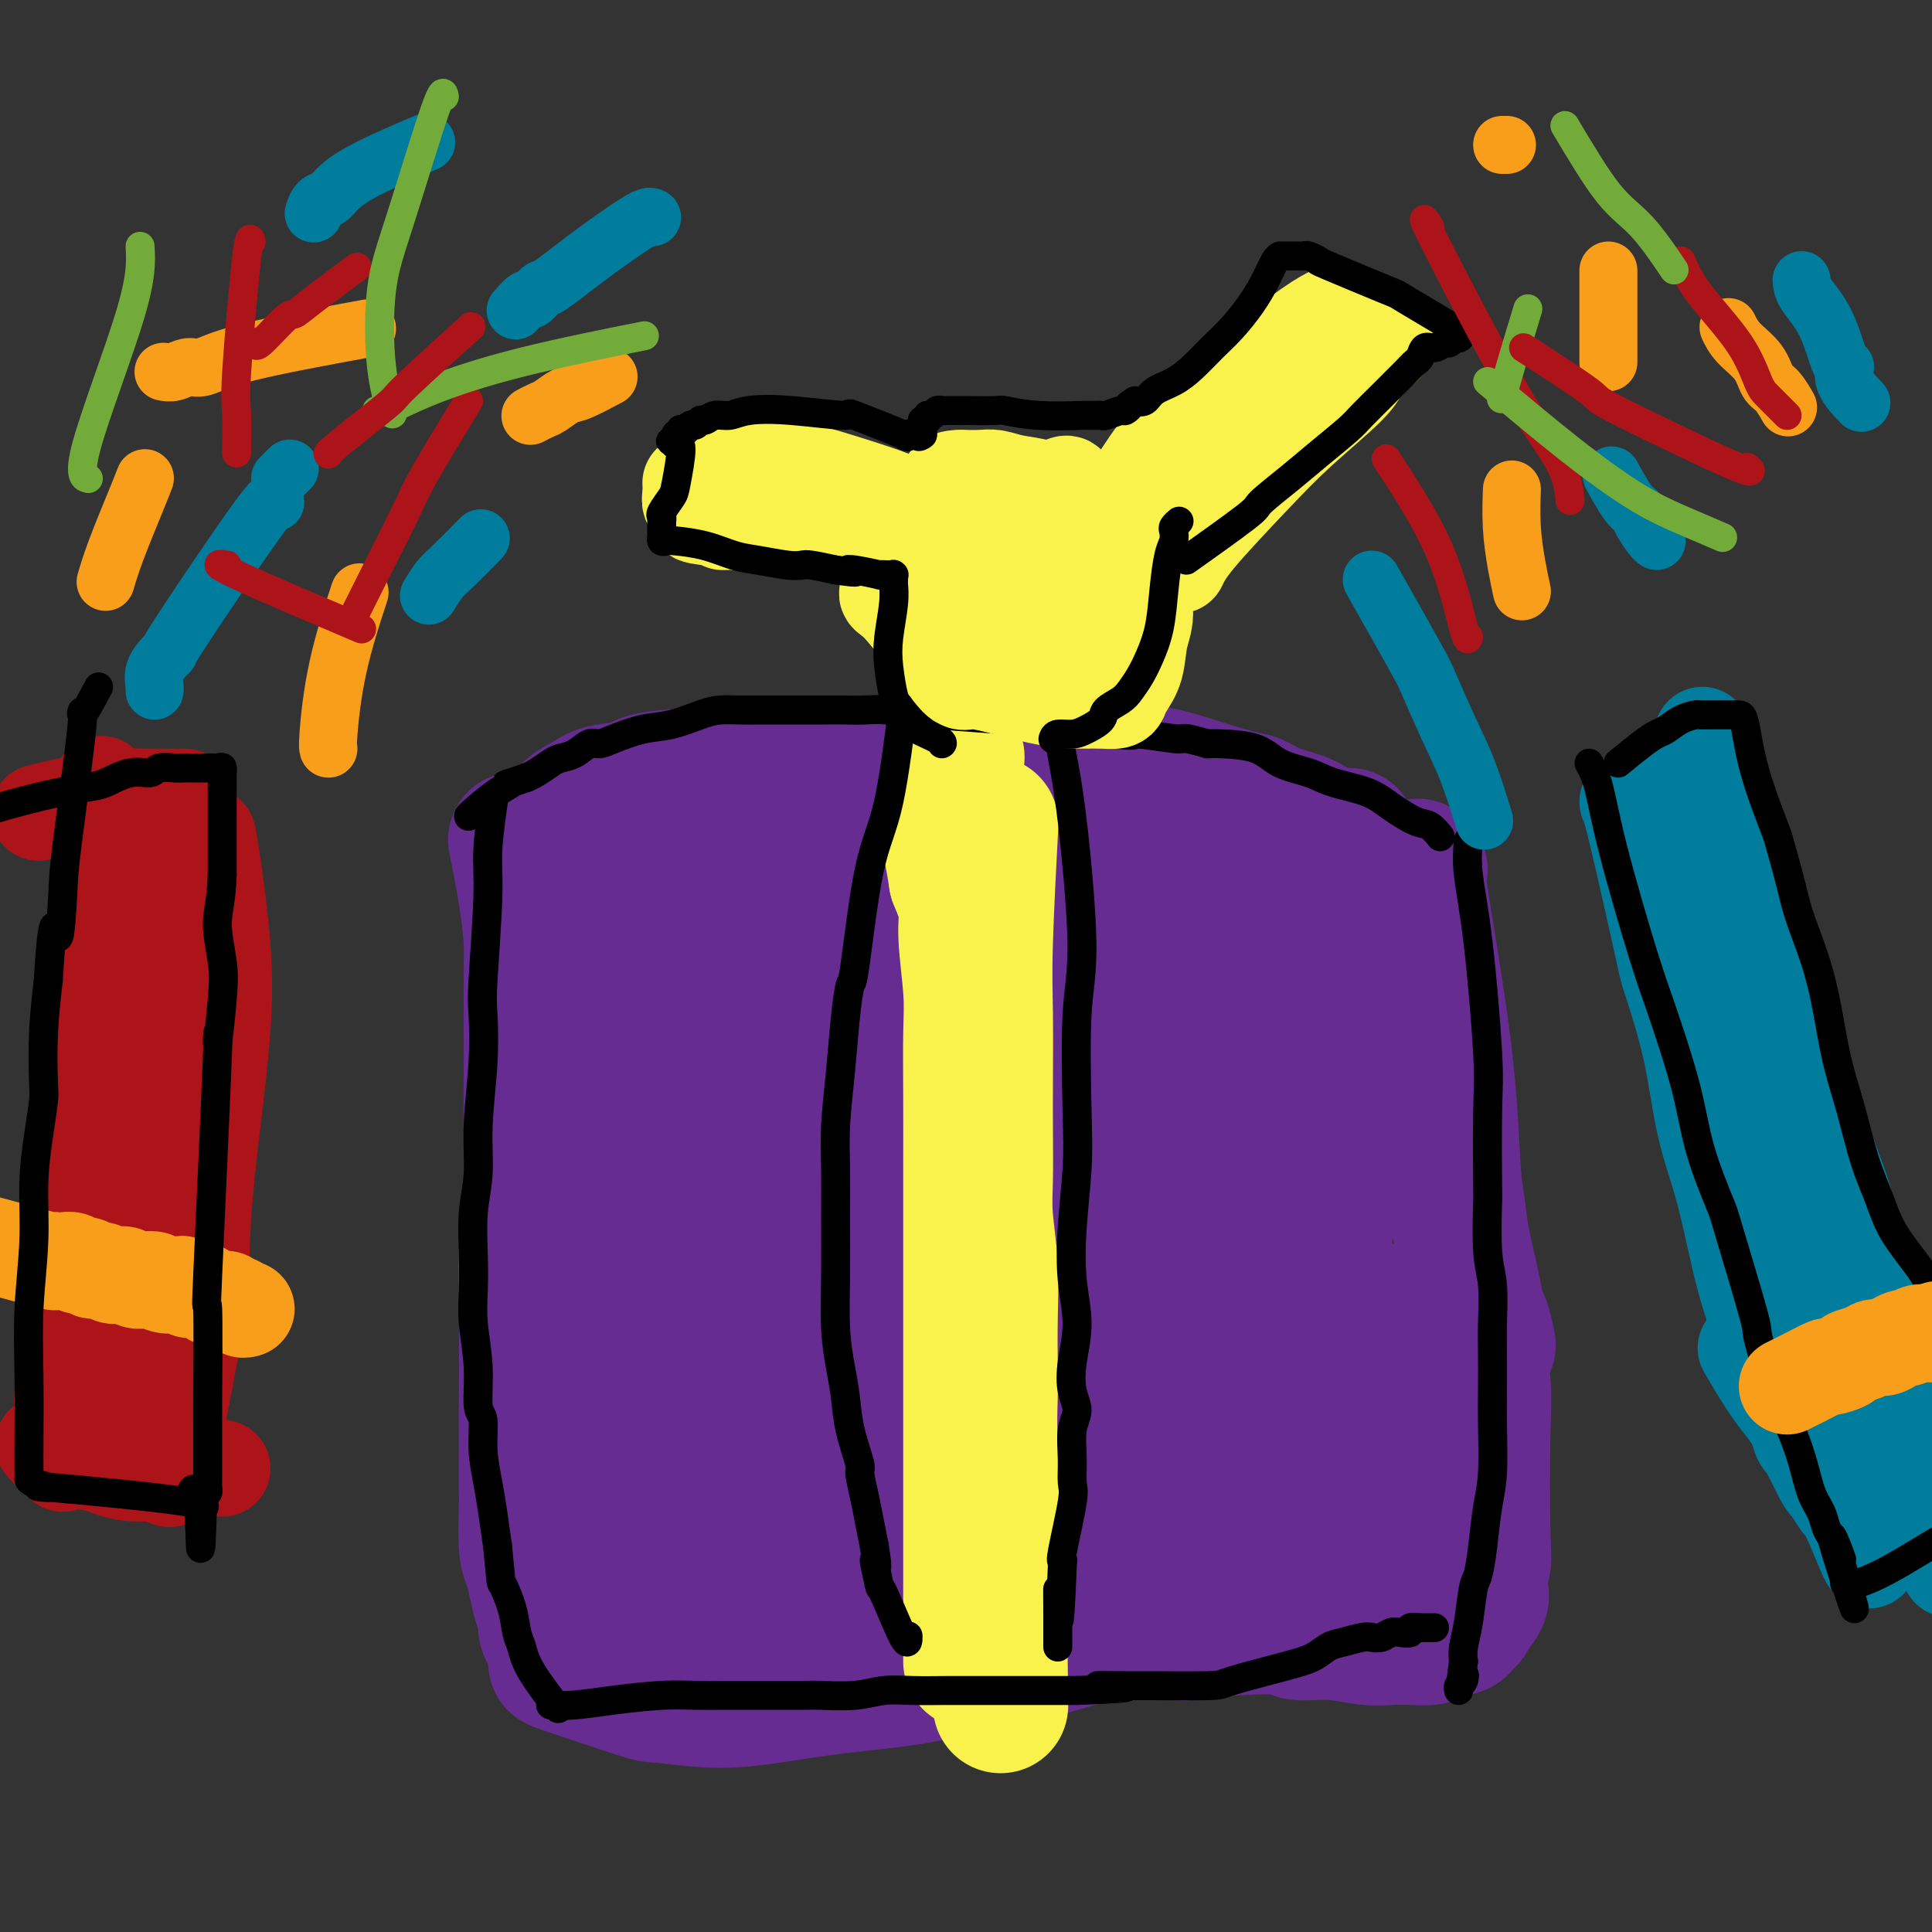 <svg viewBox='0 0 400 400' version='1.1' xmlns='http://www.w3.org/2000/svg' xmlns:xlink='http://www.w3.org/1999/xlink'><rect x="0" y="0" width="400" height="400" fill="#333333" stroke="none"/><g fill='none' stroke='#672C91' stroke-width='28' stroke-linecap='round' stroke-linejoin='round'><path d='M107,175c-0.196,-0.995 -0.392,-1.989 0,0c0.392,1.989 1.373,6.962 2,11c0.627,4.038 0.901,7.140 1,9c0.099,1.860 0.023,2.476 0,7c-0.023,4.524 0.008,12.954 0,19c-0.008,6.046 -0.055,9.708 0,13c0.055,3.292 0.211,6.215 0,10c-0.211,3.785 -0.789,8.433 -1,12c-0.211,3.567 -0.057,6.054 0,13c0.057,6.946 0.015,18.352 0,23c-0.015,4.648 -0.004,2.538 0,3c0.004,0.462 0.000,3.496 0,5c-0.000,1.504 0.003,1.479 0,3c-0.003,1.521 -0.012,4.587 0,6c0.012,1.413 0.044,1.172 0,3c-0.044,1.828 -0.166,5.725 0,8c0.166,2.275 0.618,2.927 1,4c0.382,1.073 0.694,2.566 1,4c0.306,1.434 0.608,2.808 1,4c0.392,1.192 0.876,2.204 1,3c0.124,0.796 -0.111,1.378 0,2c0.111,0.622 0.568,1.283 1,2c0.432,0.717 0.838,1.491 1,2c0.162,0.509 0.081,0.755 0,1'/><path d='M115,342c1.109,3.565 0.881,1.476 1,1c0.119,-0.476 0.586,0.661 0,1c-0.586,0.339 -2.225,-0.122 1,1c3.225,1.122 11.313,3.825 15,5c3.687,1.175 2.974,0.821 5,1c2.026,0.179 6.793,0.889 11,1c4.207,0.111 7.856,-0.378 12,-1c4.144,-0.622 8.783,-1.378 14,-2c5.217,-0.622 11.013,-1.109 16,-2c4.987,-0.891 9.167,-2.186 13,-3c3.833,-0.814 7.321,-1.145 11,-2c3.679,-0.855 7.550,-2.233 11,-3c3.450,-0.767 6.480,-0.925 10,-1c3.520,-0.075 7.530,-0.069 9,0c1.470,0.069 0.400,0.199 2,0c1.600,-0.199 5.869,-0.729 10,-1c4.131,-0.271 8.124,-0.283 10,0c1.876,0.283 1.635,0.860 3,1c1.365,0.140 4.337,-0.158 7,0c2.663,0.158 5.017,0.772 7,1c1.983,0.228 3.595,0.071 5,0c1.405,-0.071 2.604,-0.057 4,0c1.396,0.057 2.990,0.156 4,0c1.010,-0.156 1.438,-0.568 2,-1c0.562,-0.432 1.259,-0.884 2,-1c0.741,-0.116 1.524,0.104 2,0c0.476,-0.104 0.643,-0.533 1,-1c0.357,-0.467 0.904,-0.972 1,-1c0.096,-0.028 -0.258,0.421 0,0c0.258,-0.421 1.129,-1.710 2,-3'/><path d='M306,332c1.487,-1.783 0.204,-2.740 0,-4c-0.204,-1.260 0.672,-2.823 1,-4c0.328,-1.177 0.110,-1.967 0,-7c-0.110,-5.033 -0.111,-14.307 0,-20c0.111,-5.693 0.334,-7.803 0,-11c-0.334,-3.197 -1.225,-7.480 -2,-12c-0.775,-4.520 -1.436,-9.276 -2,-14c-0.564,-4.724 -1.033,-9.417 -2,-15c-0.967,-5.583 -2.434,-12.057 -3,-15c-0.566,-2.943 -0.231,-2.355 -1,-6c-0.769,-3.645 -2.641,-11.523 -4,-17c-1.359,-5.477 -2.205,-8.554 -3,-10c-0.795,-1.446 -1.540,-1.260 -2,-2c-0.460,-0.740 -0.637,-2.407 -1,-3c-0.363,-0.593 -0.913,-0.112 -2,-1c-1.087,-0.888 -2.713,-3.145 -5,-5c-2.287,-1.855 -5.237,-3.309 -10,-5c-4.763,-1.691 -11.338,-3.619 -16,-5c-4.662,-1.381 -7.409,-2.215 -11,-3c-3.591,-0.785 -8.026,-1.522 -11,-2c-2.974,-0.478 -4.487,-0.698 -7,-1c-2.513,-0.302 -6.027,-0.686 -10,-1c-3.973,-0.314 -8.407,-0.558 -12,-1c-3.593,-0.442 -6.347,-1.083 -11,-2c-4.653,-0.917 -11.206,-2.112 -16,-3c-4.794,-0.888 -7.829,-1.470 -11,-2c-3.171,-0.530 -6.477,-1.009 -11,-1c-4.523,0.009 -10.261,0.504 -16,1'/><path d='M138,161c-5.450,0.419 -5.576,1.468 -7,2c-1.424,0.532 -4.146,0.548 -6,1c-1.854,0.452 -2.839,1.341 -4,2c-1.161,0.659 -2.498,1.087 -4,3c-1.502,1.913 -3.170,5.311 -4,7c-0.830,1.689 -0.821,1.667 -1,4c-0.179,2.333 -0.546,7.019 0,11c0.546,3.981 2.004,7.258 3,11c0.996,3.742 1.529,7.949 3,12c1.471,4.051 3.880,7.946 6,12c2.120,4.054 3.951,8.266 6,11c2.049,2.734 4.316,3.990 7,6c2.684,2.010 5.786,4.774 10,7c4.214,2.226 9.539,3.913 12,5c2.461,1.087 2.058,1.573 7,2c4.942,0.427 15.230,0.795 23,0c7.770,-0.795 13.022,-2.752 16,-4c2.978,-1.248 3.682,-1.787 6,-3c2.318,-1.213 6.250,-3.102 9,-5c2.750,-1.898 4.319,-3.806 7,-8c2.681,-4.194 6.476,-10.673 8,-18c1.524,-7.327 0.779,-15.503 0,-20c-0.779,-4.497 -1.590,-5.317 -2,-6c-0.410,-0.683 -0.419,-1.229 -2,-2c-1.581,-0.771 -4.735,-1.767 -10,-1c-5.265,0.767 -12.640,3.297 -19,8c-6.360,4.703 -11.705,11.580 -17,19c-5.295,7.420 -10.541,15.382 -14,25c-3.459,9.618 -5.131,20.891 -6,28c-0.869,7.109 -0.934,10.055 -1,13'/><path d='M164,283c-0.635,14.191 1.278,29.167 2,36c0.722,6.833 0.251,5.521 1,8c0.749,2.479 2.716,8.749 4,12c1.284,3.251 1.884,3.482 2,5c0.116,1.518 -0.254,4.321 2,4c2.254,-0.321 7.130,-3.766 15,-13c7.870,-9.234 18.733,-24.255 24,-40c5.267,-15.745 4.939,-32.213 4,-47c-0.939,-14.787 -2.490,-27.894 -4,-37c-1.510,-9.106 -2.980,-14.211 -4,-17c-1.020,-2.789 -1.590,-3.263 -2,-4c-0.410,-0.737 -0.661,-1.739 -1,-2c-0.339,-0.261 -0.765,0.219 -2,-1c-1.235,-1.219 -3.279,-4.135 -10,-2c-6.721,2.135 -18.118,9.323 -27,18c-8.882,8.677 -15.249,18.842 -20,29c-4.751,10.158 -7.887,20.307 -10,29c-2.113,8.693 -3.204,15.928 -4,22c-0.796,6.072 -1.297,10.980 -1,15c0.297,4.020 1.393,7.151 2,9c0.607,1.849 0.724,2.417 1,3c0.276,0.583 0.709,1.183 1,1c0.291,-0.183 0.438,-1.147 0,0c-0.438,1.147 -1.462,4.405 1,1c2.462,-3.405 8.410,-13.473 12,-20c3.590,-6.527 4.821,-9.511 8,-18c3.179,-8.489 8.306,-22.482 12,-35c3.694,-12.518 5.956,-23.563 7,-32c1.044,-8.437 0.870,-14.268 1,-18c0.130,-3.732 0.565,-5.366 1,-7'/><path d='M179,182c1.542,-9.454 0.898,-4.589 0,-2c-0.898,2.589 -2.051,2.900 0,-1c2.051,-3.900 7.305,-12.013 -1,0c-8.305,12.013 -30.170,44.152 -39,59c-8.830,14.848 -4.624,12.407 -4,18c0.624,5.593 -2.334,19.222 -3,30c-0.666,10.778 0.961,18.705 2,23c1.039,4.295 1.491,4.956 2,7c0.509,2.044 1.077,5.469 2,8c0.923,2.531 2.202,4.168 3,5c0.798,0.832 1.116,0.860 2,1c0.884,0.140 2.335,0.391 4,1c1.665,0.609 3.544,1.576 7,-3c3.456,-4.576 8.490,-14.696 13,-26c4.510,-11.304 8.498,-23.793 10,-36c1.502,-12.207 0.519,-24.132 -1,-35c-1.519,-10.868 -3.572,-20.679 -5,-26c-1.428,-5.321 -2.230,-6.152 -3,-8c-0.770,-1.848 -1.507,-4.714 -2,-6c-0.493,-1.286 -0.740,-0.992 -1,-1c-0.260,-0.008 -0.531,-0.319 -1,-1c-0.469,-0.681 -1.135,-1.731 -5,0c-3.865,1.731 -10.927,6.242 -17,14c-6.073,7.758 -11.155,18.763 -15,30c-3.845,11.237 -6.454,22.704 -8,33c-1.546,10.296 -2.030,19.419 -1,28c1.030,8.581 3.575,16.620 5,22c1.425,5.380 1.730,8.102 3,11c1.270,2.898 3.506,5.971 5,8c1.494,2.029 2.247,3.015 3,4'/><path d='M134,339c1.438,2.494 1.033,2.729 3,2c1.967,-0.729 6.307,-2.421 8,-2c1.693,0.421 0.738,2.957 5,-6c4.262,-8.957 13.742,-29.406 19,-41c5.258,-11.594 6.296,-14.331 8,-31c1.704,-16.669 4.075,-47.269 5,-60c0.925,-12.731 0.406,-7.593 0,-7c-0.406,0.593 -0.697,-3.360 -1,-5c-0.303,-1.640 -0.616,-0.968 -1,-1c-0.384,-0.032 -0.839,-0.769 -1,-1c-0.161,-0.231 -0.029,0.044 -1,0c-0.971,-0.044 -3.044,-0.406 -9,3c-5.956,3.406 -15.795,10.582 -23,19c-7.205,8.418 -11.775,18.080 -15,27c-3.225,8.920 -5.103,17.098 -6,24c-0.897,6.902 -0.811,12.527 0,18c0.811,5.473 2.348,10.792 4,15c1.652,4.208 3.417,7.304 6,10c2.583,2.696 5.982,4.992 9,7c3.018,2.008 5.653,3.727 9,5c3.347,1.273 7.404,2.100 14,1c6.596,-1.100 15.730,-4.126 21,-6c5.270,-1.874 6.675,-2.596 11,-5c4.325,-2.404 11.568,-6.490 16,-9c4.432,-2.510 6.052,-3.443 8,-5c1.948,-1.557 4.223,-3.737 6,-5c1.777,-1.263 3.055,-1.609 4,-2c0.945,-0.391 1.556,-0.826 2,-1c0.444,-0.174 0.722,-0.087 1,0'/><path d='M236,283c6.186,-3.475 3.150,-1.161 1,0c-2.150,1.161 -3.415,1.170 -8,3c-4.585,1.830 -12.489,5.482 -21,10c-8.511,4.518 -17.628,9.904 -21,12c-3.372,2.096 -0.998,0.903 -1,1c-0.002,0.097 -2.378,1.482 -3,2c-0.622,0.518 0.511,0.167 0,0c-0.511,-0.167 -2.665,-0.149 -1,1c1.665,1.149 7.148,3.430 15,5c7.852,1.570 18.071,2.427 28,3c9.929,0.573 19.566,0.860 28,0c8.434,-0.860 15.665,-2.867 23,-4c7.335,-1.133 14.772,-1.391 19,-2c4.228,-0.609 5.245,-1.568 6,-2c0.755,-0.432 1.248,-0.337 2,0c0.752,0.337 1.763,0.915 1,0c-0.763,-0.915 -3.299,-3.325 -9,-5c-5.701,-1.675 -14.568,-2.616 -24,-3c-9.432,-0.384 -19.429,-0.211 -24,0c-4.571,0.211 -3.717,0.460 -6,1c-2.283,0.540 -7.705,1.370 -11,2c-3.295,0.630 -4.465,1.061 -7,2c-2.535,0.939 -6.436,2.387 -8,3c-1.564,0.613 -0.791,0.390 -1,1c-0.209,0.610 -1.398,2.053 -2,3c-0.602,0.947 -0.615,1.398 -1,2c-0.385,0.602 -1.142,1.354 0,3c1.142,1.646 4.183,4.184 9,6c4.817,1.816 11.408,2.908 18,4'/><path d='M238,331c7.313,0.392 16.595,-0.627 26,-2c9.405,-1.373 18.933,-3.101 24,-5c5.067,-1.899 5.675,-3.971 7,-2c1.325,1.971 3.368,7.985 2,-1c-1.368,-8.985 -6.147,-32.967 -9,-43c-2.853,-10.033 -3.781,-6.115 -11,-9c-7.219,-2.885 -20.729,-12.574 -27,-17c-6.271,-4.426 -5.303,-3.590 -8,-4c-2.697,-0.410 -9.059,-2.065 -14,-3c-4.941,-0.935 -8.462,-1.151 -12,-1c-3.538,0.151 -7.093,0.669 -10,2c-2.907,1.331 -5.166,3.474 -7,7c-1.834,3.526 -3.244,8.433 -4,13c-0.756,4.567 -0.857,8.792 0,13c0.857,4.208 2.674,8.398 4,11c1.326,2.602 2.161,3.614 6,6c3.839,2.386 10.680,6.144 14,8c3.320,1.856 3.117,1.810 6,2c2.883,0.190 8.853,0.616 13,0c4.147,-0.616 6.472,-2.273 9,-3c2.528,-0.727 5.259,-0.523 10,-7c4.741,-6.477 11.493,-19.636 15,-31c3.507,-11.364 3.770,-20.933 4,-27c0.230,-6.067 0.427,-8.631 0,-11c-0.427,-2.369 -1.479,-4.543 -2,-6c-0.521,-1.457 -0.513,-2.197 -1,-3c-0.487,-0.803 -1.471,-1.669 -7,-3c-5.529,-1.331 -15.604,-3.128 -25,-1c-9.396,2.128 -18.113,8.179 -24,12c-5.887,3.821 -8.943,5.410 -12,7'/><path d='M205,233c-8.153,4.811 -10.536,7.339 -13,10c-2.464,2.661 -5.008,5.454 -7,8c-1.992,2.546 -3.431,4.844 -5,6c-1.569,1.156 -3.267,1.168 -1,4c2.267,2.832 8.499,8.482 13,11c4.501,2.518 7.271,1.904 13,2c5.729,0.096 14.417,0.901 24,0c9.583,-0.901 20.060,-3.510 25,-5c4.940,-1.490 4.343,-1.861 6,-2c1.657,-0.139 5.569,-0.044 9,-5c3.431,-4.956 6.382,-14.962 8,-21c1.618,-6.038 1.903,-8.109 0,-13c-1.903,-4.891 -5.993,-12.603 -9,-17c-3.007,-4.397 -4.929,-5.479 -8,-7c-3.071,-1.521 -7.289,-3.482 -11,-5c-3.711,-1.518 -6.914,-2.593 -13,-2c-6.086,0.593 -15.053,2.855 -21,5c-5.947,2.145 -8.873,4.174 -12,7c-3.127,2.826 -6.456,6.451 -9,11c-2.544,4.549 -4.304,10.024 -5,15c-0.696,4.976 -0.329,9.455 1,14c1.329,4.545 3.621,9.156 7,13c3.379,3.844 7.844,6.920 11,9c3.156,2.080 5.002,3.162 8,5c2.998,1.838 7.147,4.430 12,6c4.853,1.570 10.411,2.117 15,2c4.589,-0.117 8.209,-0.897 11,-1c2.791,-0.103 4.751,0.472 9,-6c4.249,-6.472 10.785,-19.992 13,-31c2.215,-11.008 0.107,-19.504 -2,-28'/><path d='M274,218c-1.375,-8.306 -3.812,-15.071 -5,-18c-1.188,-2.929 -1.128,-2.022 -1,-2c0.128,0.022 0.322,-0.841 -1,-1c-1.322,-0.159 -4.162,0.387 -6,0c-1.838,-0.387 -2.676,-1.706 -8,5c-5.324,6.706 -15.136,21.439 -19,28c-3.864,6.561 -1.780,4.952 -1,6c0.780,1.048 0.256,4.752 0,7c-0.256,2.248 -0.245,3.038 0,4c0.245,0.962 0.726,2.095 1,3c0.274,0.905 0.343,1.580 1,2c0.657,0.420 1.902,0.583 3,1c1.098,0.417 2.050,1.088 3,1c0.950,-0.088 1.899,-0.935 4,-2c2.101,-1.065 5.352,-2.348 7,-10c1.648,-7.652 1.691,-21.673 2,-28c0.309,-6.327 0.884,-4.960 0,-6c-0.884,-1.040 -3.226,-4.488 -4,-6c-0.774,-1.512 0.022,-1.088 -4,-3c-4.022,-1.912 -12.860,-6.158 -22,-8c-9.140,-1.842 -18.580,-1.279 -26,-1c-7.420,0.279 -12.819,0.274 -18,1c-5.181,0.726 -10.143,2.184 -14,3c-3.857,0.816 -6.608,0.989 -9,1c-2.392,0.011 -4.425,-0.141 -6,0c-1.575,0.141 -2.693,0.577 -4,1c-1.307,0.423 -2.802,0.835 -4,1c-1.198,0.165 -2.099,0.082 -3,0'/><path d='M140,197c-9.672,1.087 -4.851,0.303 -3,0c1.851,-0.303 0.733,-0.126 0,0c-0.733,0.126 -1.082,0.200 -2,0c-0.918,-0.200 -2.404,-0.672 -3,-1c-0.596,-0.328 -0.300,-0.510 0,-1c0.300,-0.490 0.605,-1.288 1,-2c0.395,-0.712 0.882,-1.339 4,-2c3.118,-0.661 8.869,-1.355 15,-2c6.131,-0.645 12.641,-1.242 19,-2c6.359,-0.758 12.566,-1.679 16,-2c3.434,-0.321 4.095,-0.044 7,0c2.905,0.044 8.055,-0.146 12,0c3.945,0.146 6.685,0.626 9,1c2.315,0.374 4.205,0.640 6,1c1.795,0.360 3.493,0.815 5,1c1.507,0.185 2.821,0.102 4,0c1.179,-0.102 2.223,-0.223 3,0c0.777,0.223 1.286,0.791 2,1c0.714,0.209 1.633,0.060 2,0c0.367,-0.060 0.184,-0.030 0,0'/><path d='M116,194c4.343,-1.517 8.687,-3.034 13,-5c4.313,-1.966 8.596,-4.380 19,-7c10.404,-2.620 26.931,-5.446 37,-7c10.069,-1.554 13.682,-1.836 16,-2c2.318,-0.164 3.342,-0.209 7,0c3.658,0.209 9.951,0.672 14,1c4.049,0.328 5.854,0.522 8,1c2.146,0.478 4.634,1.238 7,2c2.366,0.762 4.611,1.524 7,2c2.389,0.476 4.924,0.667 7,1c2.076,0.333 3.695,0.807 5,1c1.305,0.193 2.297,0.104 3,0c0.703,-0.104 1.116,-0.224 2,0c0.884,0.224 2.238,0.791 3,1c0.762,0.209 0.932,0.060 1,0c0.068,-0.060 0.034,-0.030 0,0'/><path d='M124,181c5.360,-2.627 10.719,-5.254 22,-8c11.281,-2.746 28.482,-5.611 36,-7c7.518,-1.389 5.352,-1.302 9,-2c3.648,-0.698 13.110,-2.182 18,-3c4.890,-0.818 5.208,-0.969 7,-1c1.792,-0.031 5.060,0.057 9,0c3.940,-0.057 8.554,-0.258 12,0c3.446,0.258 5.724,0.975 9,2c3.276,1.025 7.549,2.358 10,3c2.451,0.642 3.081,0.592 4,1c0.919,0.408 2.128,1.272 4,2c1.872,0.728 4.408,1.319 6,2c1.592,0.681 2.242,1.450 3,2c0.758,0.550 1.626,0.879 2,1c0.374,0.121 0.255,0.032 1,0c0.745,-0.032 2.356,-0.009 3,0c0.644,0.009 0.322,0.005 0,0'/><path d='M133,166c10.538,-0.469 21.076,-0.938 31,-1c9.924,-0.062 19.234,0.281 28,0c8.766,-0.281 16.990,-1.188 23,-1c6.010,0.188 9.808,1.470 14,2c4.192,0.530 8.779,0.308 13,1c4.221,0.692 8.075,2.299 10,3c1.925,0.701 1.919,0.496 4,1c2.081,0.504 6.249,1.718 9,3c2.751,1.282 4.087,2.632 5,3c0.913,0.368 1.405,-0.248 2,0c0.595,0.248 1.295,1.359 2,2c0.705,0.641 1.416,0.811 2,1c0.584,0.189 1.042,0.397 2,1c0.958,0.603 2.417,1.601 3,2c0.583,0.399 0.292,0.200 0,0'/><path d='M294,180c-0.518,-0.932 -1.036,-1.864 0,5c1.036,6.864 3.625,21.524 5,33c1.375,11.476 1.534,19.768 2,26c0.466,6.232 1.239,10.403 2,14c0.761,3.597 1.511,6.621 2,9c0.489,2.379 0.719,4.112 1,5c0.281,0.888 0.614,0.931 1,2c0.386,1.069 0.825,3.162 1,4c0.175,0.838 0.088,0.419 0,0'/></g>
<g fill='none' stroke='#F9F24D' stroke-width='28' stroke-linecap='round' stroke-linejoin='round'><path d='M201,344c0.000,-1.864 0.000,-3.727 0,-7c-0.000,-3.273 -0.000,-7.955 0,-14c0.000,-6.045 0.000,-13.455 0,-17c-0.000,-3.545 -0.000,-3.227 0,-5c0.000,-1.773 0.000,-5.637 0,-9c-0.000,-3.363 -0.000,-6.227 0,-10c0.000,-3.773 0.000,-8.456 0,-12c-0.000,-3.544 -0.000,-5.947 0,-10c0.000,-4.053 0.001,-9.754 0,-13c-0.001,-3.246 -0.004,-4.037 0,-7c0.004,-2.963 0.017,-8.097 0,-13c-0.017,-4.903 -0.062,-9.576 0,-13c0.062,-3.424 0.233,-5.598 0,-9c-0.233,-3.402 -0.870,-8.031 -1,-11c-0.130,-2.969 0.249,-4.277 0,-6c-0.249,-1.723 -1.124,-3.862 -2,-6'/><path d='M198,182c-0.691,-4.669 -0.918,-4.843 -1,-6c-0.082,-1.157 -0.018,-3.298 0,-5c0.018,-1.702 -0.009,-2.964 0,-5c0.009,-2.036 0.054,-4.845 0,-6c-0.054,-1.155 -0.207,-0.657 0,-1c0.207,-0.343 0.773,-1.527 1,-2c0.227,-0.473 0.113,-0.237 0,0'/><path d='M205,173c0.113,-2.133 0.226,-4.267 0,0c-0.226,4.267 -0.792,14.933 -1,22c-0.208,7.067 -0.057,10.535 0,15c0.057,4.465 0.019,9.925 0,14c-0.019,4.075 -0.019,6.763 0,10c0.019,3.237 0.058,7.023 0,10c-0.058,2.977 -0.211,5.145 0,8c0.211,2.855 0.788,6.395 1,10c0.212,3.605 0.061,7.274 0,11c-0.061,3.726 -0.030,7.511 0,10c0.030,2.489 0.060,3.684 0,6c-0.060,2.316 -0.208,5.753 0,9c0.208,3.247 0.774,6.304 1,9c0.226,2.696 0.113,5.030 0,7c-0.113,1.970 -0.226,3.577 0,5c0.226,1.423 0.793,2.663 1,4c0.207,1.337 0.056,2.771 0,4c-0.056,1.229 -0.015,2.252 0,3c0.015,0.748 0.004,1.221 0,2c-0.004,0.779 -0.001,1.864 0,3c0.001,1.136 0.000,2.325 0,3c-0.000,0.675 -0.000,0.838 0,1'/><path d='M207,339c0.309,26.316 0.083,9.105 0,3c-0.083,-6.105 -0.022,-1.105 0,1c0.022,2.105 0.006,1.316 0,1c-0.006,-0.316 -0.003,-0.158 0,0'/></g>
<g fill='none' stroke='#000000' stroke-width='6' stroke-linecap='round' stroke-linejoin='round'><path d='M114,353c1.464,0.083 2.928,0.166 5,0c2.072,-0.166 4.751,-0.580 8,-1c3.249,-0.420 7.067,-0.845 10,-1c2.933,-0.155 4.982,-0.042 7,0c2.018,0.042 4.007,0.011 6,0c1.993,-0.011 3.992,-0.002 6,0c2.008,0.002 4.027,-0.003 6,0c1.973,0.003 3.901,0.015 5,0c1.099,-0.015 1.369,-0.057 3,0c1.631,0.057 4.621,0.211 7,0c2.379,-0.211 4.145,-0.789 6,-1c1.855,-0.211 3.799,-0.057 6,0c2.201,0.057 4.659,0.015 7,0c2.341,-0.015 4.564,-0.004 6,0c1.436,0.004 2.086,0.001 4,0c1.914,-0.001 5.092,-0.000 7,0c1.908,0.000 2.545,0.000 4,0c1.455,-0.000 3.727,-0.000 6,0'/><path d='M223,350c17.723,-0.691 7.531,-0.918 5,-1c-2.531,-0.082 2.598,-0.018 5,0c2.402,0.018 2.078,-0.011 5,0c2.922,0.011 9.090,0.063 12,0c2.910,-0.063 2.563,-0.240 5,-1c2.437,-0.760 7.658,-2.102 11,-3c3.342,-0.898 4.807,-1.351 6,-2c1.193,-0.649 2.115,-1.493 3,-2c0.885,-0.507 1.732,-0.675 3,-1c1.268,-0.325 2.958,-0.805 4,-1c1.042,-0.195 1.436,-0.104 2,0c0.564,0.104 1.298,0.220 2,0c0.702,-0.220 1.373,-0.777 2,-1c0.627,-0.223 1.210,-0.112 2,0c0.790,0.112 1.787,0.226 2,0c0.213,-0.226 -0.360,-0.793 0,-1c0.360,-0.207 1.652,-0.056 2,0c0.348,0.056 -0.247,0.015 0,0c0.247,-0.015 1.336,-0.004 2,0c0.664,0.004 0.904,0.001 1,0c0.096,-0.001 0.048,-0.001 0,0'/><path d='M304,174c-0.166,2.008 -0.332,4.016 0,7c0.332,2.984 1.161,6.945 2,14c0.839,7.055 1.688,17.205 2,23c0.312,5.795 0.087,7.235 0,12c-0.087,4.765 -0.037,12.854 0,16c0.037,3.146 0.063,1.349 0,3c-0.063,1.651 -0.213,6.751 0,10c0.213,3.249 0.789,4.646 1,7c0.211,2.354 0.057,5.665 0,8c-0.057,2.335 -0.018,3.696 0,6c0.018,2.304 0.016,5.552 0,8c-0.016,2.448 -0.046,4.095 0,7c0.046,2.905 0.167,7.067 0,10c-0.167,2.933 -0.622,4.636 -1,7c-0.378,2.364 -0.679,5.388 -1,8c-0.321,2.612 -0.660,4.810 -1,6c-0.340,1.190 -0.679,1.370 -1,3c-0.321,1.630 -0.625,4.708 -1,7c-0.375,2.292 -0.821,3.798 -1,5c-0.179,1.202 -0.089,2.101 0,3'/><path d='M303,344c-0.944,6.664 -0.306,3.824 0,3c0.306,-0.824 0.278,0.367 0,1c-0.278,0.633 -0.806,0.709 -1,1c-0.194,0.291 -0.056,0.797 0,1c0.056,0.203 0.028,0.101 0,0'/><path d='M298,173c0.169,0.215 0.337,0.430 0,0c-0.337,-0.430 -1.181,-1.504 -2,-2c-0.819,-0.496 -1.613,-0.412 -3,-1c-1.387,-0.588 -3.368,-1.847 -5,-3c-1.632,-1.153 -2.915,-2.200 -5,-3c-2.085,-0.800 -4.971,-1.353 -7,-2c-2.029,-0.647 -3.201,-1.389 -5,-2c-1.799,-0.611 -4.224,-1.092 -6,-2c-1.776,-0.908 -2.901,-2.245 -5,-3c-2.099,-0.755 -5.171,-0.930 -7,-1c-1.829,-0.070 -2.414,-0.035 -3,0'/><path d='M250,154c-5.972,-1.699 -4.402,-0.948 -6,-1c-1.598,-0.052 -6.362,-0.908 -8,-1c-1.638,-0.092 -0.148,0.579 -5,0c-4.852,-0.579 -16.046,-2.408 -20,-3c-3.954,-0.592 -0.669,0.051 -3,0c-2.331,-0.051 -10.279,-0.798 -15,-1c-4.721,-0.202 -6.215,0.142 -7,0c-0.785,-0.142 -0.862,-0.770 -2,-1c-1.138,-0.230 -3.336,-0.062 -5,0c-1.664,0.062 -2.794,0.016 -4,0c-1.206,-0.016 -2.489,-0.004 -4,0c-1.511,0.004 -3.251,0.001 -5,0c-1.749,-0.001 -3.509,0.002 -5,0c-1.491,-0.002 -2.715,-0.008 -4,0c-1.285,0.008 -2.631,0.028 -4,0c-1.369,-0.028 -2.761,-0.106 -4,0c-1.239,0.106 -2.324,0.397 -4,1c-1.676,0.603 -3.943,1.519 -6,2c-2.057,0.481 -3.905,0.528 -6,1c-2.095,0.472 -4.438,1.370 -6,2c-1.562,0.630 -2.343,0.994 -3,1c-0.657,0.006 -1.191,-0.346 -2,0c-0.809,0.346 -1.894,1.388 -3,2c-1.106,0.612 -2.235,0.793 -3,1c-0.765,0.207 -1.168,0.440 -2,1c-0.832,0.560 -2.095,1.446 -3,2c-0.905,0.554 -1.453,0.777 -2,1'/><path d='M109,161c-6.762,2.332 -3.668,1.161 -3,1c0.668,-0.161 -1.089,0.689 -3,2c-1.911,1.311 -3.976,3.084 -5,4c-1.024,0.916 -1.007,0.976 -1,1c0.007,0.024 0.003,0.012 0,0'/><path d='M102,167c0.121,-0.843 0.242,-1.686 0,0c-0.242,1.686 -0.848,5.900 -1,9c-0.152,3.100 0.152,5.084 0,10c-0.152,4.916 -0.758,12.763 -1,17c-0.242,4.237 -0.121,4.863 0,7c0.121,2.137 0.243,5.784 0,10c-0.243,4.216 -0.849,9.000 -1,13c-0.151,4.000 0.155,7.217 0,10c-0.155,2.783 -0.769,5.132 -1,8c-0.231,2.868 -0.077,6.253 0,9c0.077,2.747 0.077,4.854 0,7c-0.077,2.146 -0.232,4.329 0,7c0.232,2.671 0.850,5.830 1,9c0.150,3.170 -0.167,6.351 0,8c0.167,1.649 0.818,1.765 1,3c0.182,1.235 -0.106,3.589 0,6c0.106,2.411 0.605,4.880 1,7c0.395,2.120 0.684,3.891 1,6c0.316,2.109 0.658,4.554 1,7'/><path d='M103,320c0.891,8.697 0.620,7.438 1,8c0.380,0.562 1.413,2.943 2,5c0.587,2.057 0.729,3.789 1,5c0.271,1.211 0.671,1.902 1,3c0.329,1.098 0.589,2.603 2,5c1.411,2.397 3.975,5.685 5,7c1.025,1.315 0.513,0.658 0,0'/><path d='M188,140c-0.182,0.539 -0.363,1.078 -1,6c-0.637,4.922 -1.729,14.226 -3,20c-1.271,5.774 -2.722,8.017 -4,14c-1.278,5.983 -2.385,15.707 -3,20c-0.615,4.293 -0.739,3.155 -1,4c-0.261,0.845 -0.658,3.673 -1,7c-0.342,3.327 -0.627,7.155 -1,11c-0.373,3.845 -0.833,7.709 -1,11c-0.167,3.291 -0.042,6.010 0,9c0.042,2.990 0.000,6.251 0,10c-0.000,3.749 0.040,7.987 0,12c-0.040,4.013 -0.161,7.801 0,11c0.161,3.199 0.603,5.810 1,8c0.397,2.190 0.750,3.961 1,6c0.250,2.039 0.396,4.347 1,7c0.604,2.653 1.668,5.650 2,7c0.332,1.350 -0.066,1.053 0,2c0.066,0.947 0.595,3.140 1,5c0.405,1.860 0.687,3.389 1,5c0.313,1.611 0.656,3.306 1,5'/><path d='M181,320c1.177,7.331 0.119,3.158 0,3c-0.119,-0.158 0.700,3.698 1,5c0.300,1.302 0.080,0.050 1,2c0.920,1.950 2.978,7.102 4,9c1.022,1.898 1.006,0.542 1,0c-0.006,-0.542 -0.003,-0.271 0,0'/><path d='M219,151c0.265,1.738 0.530,3.477 1,6c0.470,2.523 1.146,5.831 2,13c0.854,7.169 1.886,18.198 2,25c0.114,6.802 -0.689,9.376 -1,15c-0.311,5.624 -0.131,14.297 0,20c0.131,5.703 0.214,8.435 0,12c-0.214,3.565 -0.724,7.962 -1,12c-0.276,4.038 -0.318,7.718 0,11c0.318,3.282 0.995,6.168 1,9c0.005,2.832 -0.664,5.610 -1,8c-0.336,2.390 -0.339,4.391 0,6c0.339,1.609 1.021,2.825 1,4c-0.021,1.175 -0.745,2.308 -1,4c-0.255,1.692 -0.041,3.942 0,6c0.041,2.058 -0.092,3.923 0,5c0.092,1.077 0.409,1.367 0,4c-0.409,2.633 -1.546,7.609 -2,10c-0.454,2.391 -0.227,2.195 0,2'/><path d='M220,323c-0.845,21.161 -0.959,10.062 -1,7c-0.041,-3.062 -0.011,1.911 0,4c0.011,2.089 0.003,1.292 0,2c-0.003,0.708 -0.001,2.921 0,4c0.001,1.079 0.000,1.022 0,1c-0.000,-0.022 -0.000,-0.011 0,0'/></g>
<g fill='none' stroke='#F9F24D' stroke-width='20' stroke-linecap='round' stroke-linejoin='round'><path d='M201,101c-0.114,0.932 -0.227,1.863 0,3c0.227,1.137 0.796,2.479 1,4c0.204,1.521 0.044,3.222 0,4c-0.044,0.778 0.029,0.632 0,1c-0.029,0.368 -0.160,1.251 0,2c0.160,0.749 0.612,1.365 1,2c0.388,0.635 0.713,1.288 1,2c0.287,0.712 0.536,1.481 1,2c0.464,0.519 1.143,0.786 2,1c0.857,0.214 1.894,0.375 3,0c1.106,-0.375 2.282,-1.285 3,-2c0.718,-0.715 0.977,-1.235 2,-3c1.023,-1.765 2.810,-4.774 4,-7c1.190,-2.226 1.783,-3.668 2,-4c0.217,-0.332 0.058,0.447 0,0c-0.058,-0.447 -0.016,-2.120 0,-3c0.016,-0.880 0.004,-0.966 0,-1c-0.004,-0.034 -0.002,-0.017 0,0'/><path d='M221,102c0.856,-2.995 -1.004,-1.482 -2,-1c-0.996,0.482 -1.128,-0.067 -3,0c-1.872,0.067 -5.485,0.749 -8,0c-2.515,-0.749 -3.931,-2.929 -8,1c-4.069,3.929 -10.790,13.967 -14,18c-3.210,4.033 -2.907,2.061 0,5c2.907,2.939 8.420,10.787 11,14c2.580,3.213 2.229,1.790 5,2c2.771,0.210 8.665,2.054 13,3c4.335,0.946 7.111,0.995 9,1c1.889,0.005 2.891,-0.033 4,0c1.109,0.033 2.324,0.138 3,0c0.676,-0.138 0.814,-0.517 1,-1c0.186,-0.483 0.422,-1.068 1,-2c0.578,-0.932 1.500,-2.211 2,-4c0.500,-1.789 0.578,-4.086 1,-6c0.422,-1.914 1.190,-3.443 1,-6c-0.190,-2.557 -1.336,-6.142 -3,-9c-1.664,-2.858 -3.845,-4.989 -5,-6c-1.155,-1.011 -1.285,-0.902 -3,-2c-1.715,-1.098 -5.014,-3.405 -7,-5c-1.986,-1.595 -2.659,-2.480 -4,-3c-1.341,-0.520 -3.349,-0.675 -5,-1c-1.651,-0.325 -2.944,-0.818 -4,-1c-1.056,-0.182 -1.873,-0.052 -3,0c-1.127,0.052 -2.563,0.026 -4,0'/><path d='M199,99c-3.099,-0.027 -2.845,0.907 -3,2c-0.155,1.093 -0.717,2.346 -2,3c-1.283,0.654 -3.285,0.709 -3,5c0.285,4.291 2.858,12.819 4,17c1.142,4.181 0.855,4.016 6,5c5.145,0.984 15.723,3.118 20,4c4.277,0.882 2.252,0.514 2,0c-0.252,-0.514 1.269,-1.172 2,-2c0.731,-0.828 0.672,-1.825 1,-3c0.328,-1.175 1.043,-2.528 1,-4c-0.043,-1.472 -0.846,-3.064 -1,-4c-0.154,-0.936 0.339,-1.218 -2,-3c-2.339,-1.782 -7.509,-5.066 -11,-7c-3.491,-1.934 -5.303,-2.518 -8,-3c-2.697,-0.482 -6.281,-0.861 -9,-1c-2.719,-0.139 -4.575,-0.038 -6,0c-1.425,0.038 -2.420,0.014 -3,0c-0.580,-0.014 -0.744,-0.018 -1,0c-0.256,0.018 -0.605,0.056 -1,0c-0.395,-0.056 -0.837,-0.207 -1,0c-0.163,0.207 -0.047,0.774 0,1c0.047,0.226 0.023,0.113 0,0'/><path d='M244,117c0.672,-1.415 1.345,-2.830 4,-6c2.655,-3.170 7.293,-8.095 11,-12c3.707,-3.905 6.485,-6.791 10,-10c3.515,-3.209 7.768,-6.740 10,-9c2.232,-2.260 2.444,-3.250 3,-4c0.556,-0.750 1.456,-1.259 2,-2c0.544,-0.741 0.734,-1.714 1,-2c0.266,-0.286 0.610,0.115 1,0c0.390,-0.115 0.826,-0.747 1,-1c0.174,-0.253 0.087,-0.126 0,0'/><path d='M190,106c-1.511,-0.742 -3.022,-1.485 -4,-2c-0.978,-0.515 -1.424,-0.804 -5,-2c-3.576,-1.196 -10.284,-3.301 -13,-4c-2.716,-0.699 -1.441,0.008 -3,0c-1.559,-0.008 -5.951,-0.730 -8,-1c-2.049,-0.270 -1.754,-0.086 -2,0c-0.246,0.086 -1.033,0.076 -2,0c-0.967,-0.076 -2.115,-0.216 -3,0c-0.885,0.216 -1.508,0.789 -2,1c-0.492,0.211 -0.855,0.060 -1,0c-0.145,-0.060 -0.073,-0.030 0,0'/><path d='M143,100c0.030,0.604 0.060,1.208 0,2c-0.060,0.792 -0.209,1.771 0,2c0.209,0.229 0.776,-0.291 1,0c0.224,0.291 0.105,1.394 0,2c-0.105,0.606 -0.197,0.715 2,1c2.197,0.285 6.682,0.747 10,1c3.318,0.253 5.470,0.299 9,0c3.530,-0.299 8.437,-0.943 12,-1c3.563,-0.057 5.781,0.471 8,1'/><path d='M185,108c6.994,0.155 4.980,0.041 5,0c0.020,-0.041 2.076,-0.011 3,0c0.924,0.011 0.717,0.003 2,0c1.283,-0.003 4.055,-0.001 5,0c0.945,0.001 0.062,0.000 0,0c-0.062,-0.000 0.697,-0.000 1,0c0.303,0.000 0.152,0.000 0,0'/><path d='M151,108c-1.155,0.030 -2.309,0.060 0,0c2.309,-0.060 8.083,-0.208 12,0c3.917,0.208 5.978,0.774 8,1c2.022,0.226 4.006,0.112 6,0c1.994,-0.112 3.998,-0.222 5,0c1.002,0.222 1.000,0.778 1,1c-0.000,0.222 -0.000,0.111 0,0'/><path d='M276,65c-1.061,0.502 -2.121,1.004 -5,3c-2.879,1.996 -7.576,5.486 -11,8c-3.424,2.514 -5.576,4.053 -8,6c-2.424,1.947 -5.122,4.301 -7,6c-1.878,1.699 -2.938,2.742 -4,4c-1.062,1.258 -2.127,2.729 -3,4c-0.873,1.271 -1.554,2.340 -2,3c-0.446,0.660 -0.656,0.909 -1,3c-0.344,2.091 -0.824,6.025 -1,8c-0.176,1.975 -0.050,1.993 0,2c0.050,0.007 0.025,0.004 0,0'/></g>
<g fill='none' stroke='#000000' stroke-width='6' stroke-linecap='round' stroke-linejoin='round'><path d='M218,153c0.150,-0.440 0.300,-0.880 1,-1c0.700,-0.120 1.948,0.081 3,0c1.052,-0.081 1.906,-0.444 3,-1c1.094,-0.556 2.429,-1.306 3,-2c0.571,-0.694 0.379,-1.331 1,-2c0.621,-0.669 2.054,-1.369 3,-2c0.946,-0.631 1.405,-1.194 2,-2c0.595,-0.806 1.325,-1.854 2,-3c0.675,-1.146 1.295,-2.390 2,-4c0.705,-1.610 1.496,-3.587 2,-6c0.504,-2.413 0.723,-5.262 1,-8c0.277,-2.738 0.614,-5.364 1,-7c0.386,-1.636 0.822,-2.281 1,-3c0.178,-0.719 0.099,-1.512 0,-2c-0.099,-0.488 -0.219,-0.670 0,-1c0.219,-0.330 0.777,-0.809 1,-1c0.223,-0.191 0.112,-0.096 0,0'/><path d='M247,115c-1.194,0.847 -2.387,1.695 0,0c2.387,-1.695 8.355,-5.931 11,-8c2.645,-2.069 1.966,-1.970 3,-3c1.034,-1.030 3.779,-3.190 6,-5c2.221,-1.810 3.917,-3.271 6,-5c2.083,-1.729 4.554,-3.727 6,-5c1.446,-1.273 1.869,-1.823 3,-3c1.131,-1.177 2.972,-2.983 4,-4c1.028,-1.017 1.244,-1.247 2,-2c0.756,-0.753 2.050,-2.029 3,-3c0.950,-0.971 1.554,-1.637 2,-2c0.446,-0.363 0.735,-0.422 1,-1c0.265,-0.578 0.506,-1.675 1,-2c0.494,-0.325 1.242,0.123 2,0c0.758,-0.123 1.526,-0.818 2,-1c0.474,-0.182 0.653,0.147 1,0c0.347,-0.147 0.863,-0.770 1,-1c0.137,-0.230 -0.104,-0.066 0,0c0.104,0.066 0.552,0.033 1,0'/><path d='M302,70c1.109,-0.527 0.382,-0.844 0,-1c-0.382,-0.156 -0.419,-0.151 0,0c0.419,0.151 1.295,0.448 -1,-1c-2.295,-1.448 -7.760,-4.640 -10,-6c-2.240,-1.360 -1.255,-0.886 -4,-2c-2.745,-1.114 -9.221,-3.815 -12,-5c-2.779,-1.185 -1.863,-0.853 -2,-1c-0.137,-0.147 -1.328,-0.771 -2,-1c-0.672,-0.229 -0.824,-0.061 -1,0c-0.176,0.061 -0.377,0.016 -1,0c-0.623,-0.016 -1.669,-0.005 -2,0c-0.331,0.005 0.053,0.002 0,0c-0.053,-0.002 -0.541,-0.003 -1,0c-0.459,0.003 -0.887,0.012 -1,0c-0.113,-0.012 0.091,-0.044 0,0c-0.091,0.044 -0.477,0.163 -1,1c-0.523,0.837 -1.182,2.391 -2,4c-0.818,1.609 -1.796,3.274 -3,5c-1.204,1.726 -2.634,3.512 -4,5c-1.366,1.488 -2.670,2.679 -4,4c-1.330,1.321 -2.688,2.771 -4,4c-1.312,1.229 -2.578,2.237 -4,3c-1.422,0.763 -2.998,1.282 -4,2c-1.002,0.718 -1.429,1.634 -2,2c-0.571,0.366 -1.285,0.183 -2,0'/><path d='M235,83c-2.026,1.244 -1.092,0.855 -1,1c0.092,0.145 -0.658,0.823 -1,1c-0.342,0.177 -0.276,-0.149 -1,0c-0.724,0.149 -2.237,0.772 -3,1c-0.763,0.228 -0.775,0.061 -1,0c-0.225,-0.061 -0.662,-0.015 -1,0c-0.338,0.015 -0.578,0.000 -1,0c-0.422,-0.000 -1.025,0.014 -1,0c0.025,-0.014 0.679,-0.056 -1,0c-1.679,0.056 -5.692,0.211 -9,0c-3.308,-0.211 -5.912,-0.789 -7,-1c-1.088,-0.211 -0.659,-0.056 -2,0c-1.341,0.056 -4.454,0.014 -6,0c-1.546,-0.014 -1.527,0.000 -2,0c-0.473,-0.000 -1.437,-0.015 -2,0c-0.563,0.015 -0.724,0.061 -1,0c-0.276,-0.061 -0.666,-0.227 -1,0c-0.334,0.227 -0.611,0.848 -1,1c-0.389,0.152 -0.889,-0.166 -1,0c-0.111,0.166 0.166,0.814 0,1c-0.166,0.186 -0.777,-0.091 -1,0c-0.223,0.091 -0.060,0.550 0,1c0.060,0.450 0.016,0.890 0,1c-0.016,0.110 -0.005,-0.112 0,0c0.005,0.112 0.002,0.556 0,1'/><path d='M191,90c-0.984,0.775 -0.943,0.212 -1,0c-0.057,-0.212 -0.211,-0.072 0,0c0.211,0.072 0.787,0.077 0,0c-0.787,-0.077 -2.938,-0.234 -3,0c-0.062,0.234 1.964,0.860 0,0c-1.964,-0.860 -7.918,-3.207 -10,-4c-2.082,-0.793 -0.290,-0.031 -2,0c-1.710,0.031 -6.920,-0.667 -11,-1c-4.080,-0.333 -7.030,-0.301 -9,0c-1.970,0.301 -2.962,0.869 -4,1c-1.038,0.131 -2.123,-0.176 -3,0c-0.877,0.176 -1.545,0.836 -2,1c-0.455,0.164 -0.695,-0.166 -1,0c-0.305,0.166 -0.674,0.829 -1,1c-0.326,0.171 -0.609,-0.151 -1,0c-0.391,0.151 -0.888,0.776 -1,1c-0.112,0.224 0.162,0.046 0,0c-0.162,-0.046 -0.762,0.039 -1,0c-0.238,-0.039 -0.116,-0.204 0,0c0.116,0.204 0.227,0.776 0,1c-0.227,0.224 -0.792,0.099 -1,0c-0.208,-0.099 -0.059,-0.171 0,0c0.059,0.171 0.030,0.586 0,1'/><path d='M140,91c-2.326,0.871 -0.641,0.047 0,0c0.641,-0.047 0.237,0.682 0,1c-0.237,0.318 -0.306,0.225 0,0c0.306,-0.225 0.986,-0.583 1,1c0.014,1.583 -0.637,5.106 -1,7c-0.363,1.894 -0.437,2.158 -1,3c-0.563,0.842 -1.615,2.263 -2,3c-0.385,0.737 -0.103,0.788 0,1c0.103,0.212 0.028,0.583 0,1c-0.028,0.417 -0.007,0.881 0,1c0.007,0.119 0.001,-0.108 0,0c-0.001,0.108 0.003,0.551 0,1c-0.003,0.449 -0.012,0.904 0,1c0.012,0.096 0.045,-0.169 0,0c-0.045,0.169 -0.169,0.770 0,1c0.169,0.230 0.629,0.089 1,0c0.371,-0.089 0.651,-0.125 2,0c1.349,0.125 3.765,0.412 6,1c2.235,0.588 4.287,1.477 6,2c1.713,0.523 3.086,0.679 5,1c1.914,0.321 4.369,0.808 6,1c1.631,0.192 2.439,0.090 3,0c0.561,-0.090 0.875,-0.169 2,0c1.125,0.169 3.063,0.584 5,1'/><path d='M173,118c6.243,0.924 3.849,0.233 3,0c-0.849,-0.233 -0.153,-0.010 0,0c0.153,0.010 -0.237,-0.193 1,0c1.237,0.193 4.101,0.784 5,1c0.899,0.216 -0.165,0.058 0,0c0.165,-0.058 1.561,-0.017 2,0c0.439,0.017 -0.079,0.008 0,0c0.079,-0.008 0.753,-0.017 1,0c0.247,0.017 0.066,0.058 0,0c-0.066,-0.058 -0.017,-0.217 0,0c0.017,0.217 0.001,0.808 0,1c-0.001,0.192 0.013,-0.016 0,0c-0.013,0.016 -0.053,0.256 0,1c0.053,0.744 0.199,1.991 0,4c-0.199,2.009 -0.743,4.779 -1,7c-0.257,2.221 -0.229,3.892 0,6c0.229,2.108 0.657,4.652 1,6c0.343,1.348 0.600,1.500 1,2c0.400,0.500 0.944,1.350 1,2c0.056,0.650 -0.377,1.102 1,2c1.377,0.898 4.563,2.242 6,3c1.437,0.758 1.125,0.931 1,1c-0.125,0.069 -0.062,0.035 0,0'/></g>
<g fill='none' stroke='#007C9C' stroke-width='20' stroke-linecap='round' stroke-linejoin='round'><path d='M353,154c-0.468,-1.561 -0.936,-3.121 0,0c0.936,3.121 3.275,10.924 5,17c1.725,6.076 2.834,10.423 4,15c1.166,4.577 2.388,9.382 4,14c1.612,4.618 3.614,9.050 5,13c1.386,3.950 2.156,7.419 3,11c0.844,3.581 1.763,7.274 3,11c1.237,3.726 2.792,7.486 4,11c1.208,3.514 2.069,6.783 3,11c0.931,4.217 1.932,9.382 3,14c1.068,4.618 2.201,8.690 3,12c0.799,3.310 1.262,5.856 2,8c0.738,2.144 1.752,3.884 2,5c0.248,1.116 -0.269,1.608 0,3c0.269,1.392 1.325,3.682 2,5c0.675,1.318 0.969,1.663 1,2c0.031,0.337 -0.202,0.668 0,1c0.202,0.332 0.838,0.667 1,1c0.162,0.333 -0.150,0.664 0,1c0.150,0.336 0.762,0.678 1,1c0.238,0.322 0.103,0.625 0,1c-0.103,0.375 -0.172,0.821 0,1c0.172,0.179 0.586,0.089 1,0'/><path d='M400,312c7.214,24.679 1.750,7.375 0,1c-1.750,-6.375 0.214,-1.821 1,0c0.786,1.821 0.393,0.911 0,0'/><path d='M347,159c-0.041,0.944 -0.081,1.889 0,4c0.081,2.111 0.285,5.389 1,9c0.715,3.611 1.943,7.554 3,12c1.057,4.446 1.944,9.396 3,14c1.056,4.604 2.281,8.863 4,14c1.719,5.137 3.932,11.152 6,17c2.068,5.848 3.992,11.530 6,17c2.008,5.470 4.099,10.727 6,16c1.901,5.273 3.613,10.563 5,15c1.387,4.437 2.450,8.023 4,11c1.550,2.977 3.586,5.345 5,8c1.414,2.655 2.206,5.596 3,8c0.794,2.404 1.589,4.270 2,5c0.411,0.730 0.436,0.326 1,1c0.564,0.674 1.667,2.428 2,3c0.333,0.572 -0.103,-0.038 0,0c0.103,0.038 0.744,0.725 1,1c0.256,0.275 0.128,0.137 0,0'/><path d='M337,166c0.312,0.625 0.624,1.250 2,7c1.376,5.750 3.817,16.625 5,22c1.183,5.375 1.110,5.248 2,8c0.890,2.752 2.744,8.381 4,14c1.256,5.619 1.914,11.227 3,16c1.086,4.773 2.599,8.709 4,14c1.401,5.291 2.689,11.935 4,17c1.311,5.065 2.646,8.551 4,12c1.354,3.449 2.726,6.861 4,10c1.274,3.139 2.449,6.007 3,8c0.551,1.993 0.477,3.112 1,4c0.523,0.888 1.643,1.545 2,2c0.357,0.455 -0.049,0.710 0,1c0.049,0.290 0.552,0.617 1,1c0.448,0.383 0.842,0.824 1,1c0.158,0.176 0.079,0.088 0,0'/><path d='M362,280c-0.452,-0.770 -0.904,-1.540 0,0c0.904,1.540 3.162,5.389 5,8c1.838,2.611 3.254,3.983 5,7c1.746,3.017 3.823,7.680 5,10c1.177,2.320 1.454,2.296 2,3c0.546,0.704 1.362,2.136 2,3c0.638,0.864 1.099,1.159 2,3c0.901,1.841 2.243,5.226 3,7c0.757,1.774 0.931,1.935 1,2c0.069,0.065 0.035,0.032 0,0'/></g>
<g fill='none' stroke='#AD1419' stroke-width='20' stroke-linecap='round' stroke-linejoin='round'><path d='M21,163c0.006,-0.578 0.012,-1.156 0,0c-0.012,1.156 -0.041,4.047 0,10c0.041,5.953 0.151,14.970 0,21c-0.151,6.030 -0.564,9.074 -1,14c-0.436,4.926 -0.894,11.734 -1,17c-0.106,5.266 0.141,8.989 0,13c-0.141,4.011 -0.668,8.310 -1,12c-0.332,3.690 -0.467,6.773 -1,10c-0.533,3.227 -1.463,6.600 -2,10c-0.537,3.400 -0.680,6.827 -1,10c-0.320,3.173 -0.818,6.093 -1,8c-0.182,1.907 -0.049,2.801 0,4c0.049,1.199 0.013,2.702 0,4c-0.013,1.298 -0.004,2.390 0,3c0.004,0.610 0.001,0.738 0,1c-0.001,0.262 -0.000,0.658 0,1c0.000,0.342 0.000,0.631 0,1c-0.000,0.369 -0.000,0.820 0,1c0.000,0.180 0.000,0.090 0,0'/><path d='M28,172c-0.002,4.774 -0.005,9.547 0,15c0.005,5.453 0.016,11.585 0,17c-0.016,5.415 -0.060,10.114 0,16c0.060,5.886 0.223,12.958 0,18c-0.223,5.042 -0.830,8.055 -1,12c-0.170,3.945 0.099,8.823 0,13c-0.099,4.177 -0.566,7.654 -1,11c-0.434,3.346 -0.834,6.560 -1,8c-0.166,1.440 -0.097,1.104 0,2c0.097,0.896 0.222,3.024 0,4c-0.222,0.976 -0.790,0.801 -1,1c-0.210,0.199 -0.060,0.771 0,1c0.060,0.229 0.030,0.114 0,0'/><path d='M43,173c0.208,1.008 0.416,2.017 1,6c0.584,3.983 1.543,10.941 2,17c0.457,6.059 0.413,11.219 0,17c-0.413,5.781 -1.195,12.184 -2,19c-0.805,6.816 -1.635,14.045 -2,20c-0.365,5.955 -0.266,10.635 -1,17c-0.734,6.365 -2.302,14.415 -3,18c-0.698,3.585 -0.527,2.705 -1,5c-0.473,2.295 -1.591,7.764 -2,10c-0.409,2.236 -0.110,1.238 0,1c0.110,-0.238 0.030,0.282 0,1c-0.030,0.718 -0.008,1.634 0,2c0.008,0.366 0.004,0.183 0,0'/><path d='M9,299c1.035,1.224 2.071,2.447 4,3c1.929,0.553 4.752,0.435 7,1c2.248,0.565 3.922,1.811 8,2c4.078,0.189 10.559,-0.680 14,-1c3.441,-0.320 3.840,-0.091 4,0c0.160,0.091 0.080,0.046 0,0'/><path d='M9,168c-0.810,0.196 -1.620,0.392 0,0c1.620,-0.392 5.671,-1.373 9,-2c3.329,-0.627 5.936,-0.900 8,-1c2.064,-0.100 3.584,-0.027 5,0c1.416,0.027 2.727,0.007 4,0c1.273,-0.007 2.506,-0.002 3,0c0.494,0.002 0.247,0.001 0,0'/></g>
<g fill='none' stroke='#000000' stroke-width='6' stroke-linecap='round' stroke-linejoin='round'><path d='M329,158c0.665,1.210 1.330,2.419 2,5c0.670,2.581 1.346,6.533 3,13c1.654,6.467 4.286,15.450 6,21c1.714,5.550 2.511,7.668 4,12c1.489,4.332 3.671,10.879 5,16c1.329,5.121 1.804,8.817 3,13c1.196,4.183 3.114,8.852 4,11c0.886,2.148 0.740,1.775 2,6c1.260,4.225 3.927,13.047 5,17c1.073,3.953 0.552,3.036 1,5c0.448,1.964 1.864,6.808 3,10c1.136,3.192 1.992,4.732 3,7c1.008,2.268 2.168,5.265 3,8c0.832,2.735 1.336,5.208 2,7c0.664,1.792 1.487,2.903 2,4c0.513,1.097 0.715,2.180 1,3c0.285,0.820 0.653,1.377 1,2c0.347,0.623 0.674,1.311 1,2'/><path d='M380,320c7.825,25.226 1.887,7.290 0,1c-1.887,-6.290 0.278,-0.935 1,1c0.722,1.935 0.001,0.452 0,1c-0.001,0.548 0.717,3.129 1,4c0.283,0.871 0.131,0.032 0,0c-0.131,-0.032 -0.239,0.743 0,1c0.239,0.257 0.827,-0.004 1,0c0.173,0.004 -0.070,0.272 1,0c1.070,-0.272 3.451,-1.082 7,-3c3.549,-1.918 8.264,-4.942 12,-7c3.736,-2.058 6.493,-3.151 10,-5c3.507,-1.849 7.764,-4.456 13,-7c5.236,-2.544 11.452,-5.025 14,-6c2.548,-0.975 1.429,-0.443 2,-1c0.571,-0.557 2.833,-2.202 4,-3c1.167,-0.798 1.241,-0.750 2,-1c0.759,-0.250 2.204,-0.798 3,-1c0.796,-0.202 0.942,-0.058 1,0c0.058,0.058 0.029,0.029 0,0'/><path d='M335,158c1.816,-1.480 3.632,-2.961 5,-4c1.368,-1.039 2.288,-1.637 3,-2c0.712,-0.363 1.216,-0.489 2,-1c0.784,-0.511 1.848,-1.405 3,-2c1.152,-0.595 2.392,-0.892 3,-1c0.608,-0.108 0.582,-0.029 1,0c0.418,0.029 1.278,0.008 2,0c0.722,-0.008 1.307,-0.002 2,0c0.693,0.002 1.495,-0.001 2,0c0.505,0.001 0.714,0.004 1,0c0.286,-0.004 0.648,-0.015 1,0c0.352,0.015 0.692,0.056 1,1c0.308,0.944 0.583,2.793 1,5c0.417,2.207 0.976,4.774 2,8c1.024,3.226 2.512,7.113 4,11'/><path d='M368,173c1.696,5.919 2.435,8.717 3,11c0.565,2.283 0.955,4.051 2,7c1.045,2.949 2.745,7.081 4,12c1.255,4.919 2.066,10.627 3,15c0.934,4.373 1.990,7.411 3,11c1.010,3.589 1.975,7.728 3,11c1.025,3.272 2.111,5.676 3,8c0.889,2.324 1.579,4.567 3,7c1.421,2.433 3.571,5.056 5,7c1.429,1.944 2.137,3.210 3,5c0.863,1.790 1.880,4.105 3,6c1.120,1.895 2.341,3.371 3,4c0.659,0.629 0.755,0.410 1,1c0.245,0.590 0.638,1.988 1,3c0.362,1.012 0.693,1.638 1,2c0.307,0.362 0.591,0.462 1,1c0.409,0.538 0.945,1.515 1,2c0.055,0.485 -0.370,0.477 0,1c0.370,0.523 1.534,1.578 2,2c0.466,0.422 0.233,0.211 0,0'/></g>
<g fill='none' stroke='#F99E1B' stroke-width='20' stroke-linecap='round' stroke-linejoin='round'><path d='M370,287c0.738,-0.372 1.477,-0.744 2,-1c0.523,-0.256 0.831,-0.397 2,-1c1.169,-0.603 3.199,-1.667 4,-2c0.801,-0.333 0.375,0.064 1,0c0.625,-0.064 2.303,-0.591 3,-1c0.697,-0.409 0.413,-0.701 1,-1c0.587,-0.299 2.045,-0.606 3,-1c0.955,-0.394 1.407,-0.875 2,-1c0.593,-0.125 1.328,0.106 2,0c0.672,-0.106 1.282,-0.551 2,-1c0.718,-0.449 1.543,-0.904 2,-1c0.457,-0.096 0.546,0.166 1,0c0.454,-0.166 1.273,-0.762 2,-1c0.727,-0.238 1.364,-0.119 2,0'/><path d='M399,276c4.652,-1.702 1.783,-0.456 1,0c-0.783,0.456 0.520,0.123 1,0c0.480,-0.123 0.137,-0.035 0,0c-0.137,0.035 -0.069,0.018 0,0'/><path d='M-9,256c2.159,0.506 4.318,1.011 8,2c3.682,0.989 8.889,2.460 11,3c2.111,0.540 1.128,0.149 1,0c-0.128,-0.149 0.600,-0.055 1,0c0.400,0.055 0.474,0.071 1,0c0.526,-0.071 1.506,-0.230 2,0c0.494,0.230 0.502,0.850 1,1c0.498,0.150 1.485,-0.170 2,0c0.515,0.170 0.557,0.829 1,1c0.443,0.171 1.288,-0.147 2,0c0.712,0.147 1.293,0.758 2,1c0.707,0.242 1.541,0.117 2,0c0.459,-0.117 0.545,-0.224 1,0c0.455,0.224 1.281,0.778 2,1c0.719,0.222 1.330,0.111 2,0c0.670,-0.111 1.397,-0.222 2,0c0.603,0.222 1.082,0.777 2,1c0.918,0.223 2.276,0.115 3,0c0.724,-0.115 0.812,-0.237 1,0c0.188,0.237 0.474,0.833 1,1c0.526,0.167 1.293,-0.095 2,0c0.707,0.095 1.355,0.546 2,1c0.645,0.454 1.286,0.910 2,1c0.714,0.090 1.502,-0.186 2,0c0.498,0.186 0.708,0.834 1,1c0.292,0.166 0.666,-0.151 1,0c0.334,0.151 0.628,0.772 1,1c0.372,0.228 0.820,0.065 1,0c0.180,-0.065 0.090,-0.033 0,0'/></g>
<g fill='none' stroke='#000000' stroke-width='6' stroke-linecap='round' stroke-linejoin='round'><path d='M-3,168c-0.966,0.283 -1.932,0.565 0,0c1.932,-0.565 6.762,-1.979 11,-3c4.238,-1.021 7.883,-1.650 10,-2c2.117,-0.350 2.706,-0.419 4,-1c1.294,-0.581 3.292,-1.672 5,-2c1.708,-0.328 3.125,0.108 4,0c0.875,-0.108 1.208,-0.761 2,-1c0.792,-0.239 2.043,-0.064 3,0c0.957,0.064 1.618,0.017 2,0c0.382,-0.017 0.484,-0.005 1,0c0.516,0.005 1.448,0.002 2,0c0.552,-0.002 0.726,-0.002 1,0c0.274,0.002 0.648,0.005 1,0c0.352,-0.005 0.683,-0.019 1,0c0.317,0.019 0.621,0.072 1,0c0.379,-0.072 0.834,-0.269 1,0c0.166,0.269 0.045,1.003 0,1c-0.045,-0.003 -0.012,-0.744 0,-1c0.012,-0.256 0.003,-0.027 0,0c-0.003,0.027 -0.001,-0.147 0,0c0.001,0.147 0.000,0.617 0,1c-0.000,0.383 -0.000,0.680 0,3c0.000,2.320 0.000,6.663 0,10c-0.000,3.337 -0.000,5.669 0,8'/><path d='M46,181c-0.128,5.263 -0.946,7.422 -1,10c-0.054,2.578 0.658,5.576 1,8c0.342,2.424 0.316,4.272 0,8c-0.316,3.728 -0.922,9.334 -1,9c-0.078,-0.334 0.371,-6.610 0,3c-0.371,9.610 -1.564,35.104 -2,45c-0.436,9.896 -0.117,4.195 0,7c0.117,2.805 0.031,14.118 0,19c-0.031,4.882 -0.008,3.334 0,3c0.008,-0.334 0.002,0.545 0,1c-0.002,0.455 -0.001,0.485 0,1c0.001,0.515 0.000,1.514 0,2c-0.000,0.486 -0.000,0.459 0,1c0.000,0.541 0.000,1.649 0,2c-0.000,0.351 0.000,-0.057 0,0c-0.000,0.057 -0.000,0.579 0,1c0.000,0.421 0.000,0.743 0,1c-0.000,0.257 -0.000,0.450 0,1c0.000,0.550 0.001,1.457 0,2c-0.001,0.543 -0.004,0.724 0,1c0.004,0.276 0.015,0.649 0,1c-0.015,0.351 -0.056,0.682 0,1c0.056,0.318 0.207,0.624 0,1c-0.207,0.376 -0.774,0.822 -1,1c-0.226,0.178 -0.113,0.089 0,0'/><path d='M42,310c-0.679,20.196 -0.377,6.187 -1,1c-0.623,-5.187 -2.171,-1.550 -1,0c1.171,1.550 5.060,1.014 -1,0c-6.060,-1.014 -22.069,-2.505 -28,-3c-5.931,-0.495 -1.785,0.007 -1,0c0.785,-0.007 -1.790,-0.523 -3,-1c-1.210,-0.477 -1.056,-0.915 -1,-1c0.056,-0.085 0.015,0.185 0,0c-0.015,-0.185 -0.004,-0.824 0,-1c0.004,-0.176 0.001,0.111 0,0c-0.001,-0.111 -0.001,-0.620 0,-1c0.001,-0.380 0.004,-0.631 0,-1c-0.004,-0.369 -0.016,-0.857 0,-4c0.016,-3.143 0.060,-8.943 0,-14c-0.060,-5.057 -0.222,-9.372 0,-14c0.222,-4.628 0.830,-9.569 1,-14c0.170,-4.431 -0.099,-8.351 0,-12c0.099,-3.649 0.565,-7.028 1,-10c0.435,-2.972 0.838,-5.539 1,-7c0.162,-1.461 0.082,-1.816 0,-4c-0.082,-2.184 -0.166,-6.195 0,-10c0.166,-3.805 0.583,-7.402 1,-11'/><path d='M10,203c1.013,-17.192 1.547,-9.672 2,-9c0.453,0.672 0.826,-5.502 1,-9c0.174,-3.498 0.149,-4.318 1,-11c0.851,-6.682 2.579,-19.224 3,-24c0.421,-4.776 -0.463,-1.786 0,-2c0.463,-0.214 2.275,-3.633 3,-5c0.725,-1.367 0.362,-0.684 0,0'/></g>
<g fill='none' stroke='#007C9C' stroke-width='12' stroke-linecap='round' stroke-linejoin='round'><path d='M60,97c-0.311,0.311 -0.622,0.622 -1,1c-0.378,0.378 -0.822,0.822 -1,1c-0.178,0.178 -0.089,0.089 0,0'/><path d='M57,104c-0.079,-0.652 -0.158,-1.305 -4,4c-3.842,5.305 -11.446,16.566 -15,22c-3.554,5.434 -3.057,5.039 -3,5c0.057,-0.039 -0.324,0.277 -1,1c-0.676,0.723 -1.645,1.854 -2,3c-0.355,1.146 -0.096,2.309 0,3c0.096,0.691 0.027,0.912 0,1c-0.027,0.088 -0.014,0.044 0,0'/><path d='M87,30c1.076,-0.460 2.152,-0.920 0,0c-2.152,0.920 -7.533,3.221 -11,5c-3.467,1.779 -5.020,3.038 -6,4c-0.980,0.962 -1.386,1.629 -2,2c-0.614,0.371 -1.434,0.446 -2,1c-0.566,0.554 -0.876,1.587 -1,2c-0.124,0.413 -0.062,0.207 0,0'/><path d='M135,45c-0.366,-0.191 -0.732,-0.383 -3,1c-2.268,1.383 -6.438,4.340 -10,7c-3.562,2.660 -6.517,5.021 -8,6c-1.483,0.979 -1.494,0.574 -2,1c-0.506,0.426 -1.507,1.681 -2,2c-0.493,0.319 -0.479,-0.299 -1,0c-0.521,0.299 -1.577,1.514 -2,2c-0.423,0.486 -0.211,0.243 0,0'/><path d='M99,112c0.491,-0.499 0.982,-0.998 0,0c-0.982,0.998 -3.439,3.494 -5,5c-1.561,1.506 -2.228,2.021 -3,3c-0.772,0.979 -1.649,2.423 -2,3c-0.351,0.577 -0.175,0.289 0,0'/><path d='M373,58c0.051,0.827 0.102,1.655 1,3c0.898,1.345 2.644,3.209 4,6c1.356,2.791 2.322,6.510 3,8c0.678,1.490 1.068,0.750 1,1c-0.068,0.250 -0.595,1.490 0,3c0.595,1.510 2.313,3.288 3,4c0.687,0.712 0.344,0.356 0,0'/><path d='M334,99c-0.283,-0.516 -0.567,-1.032 0,0c0.567,1.032 1.984,3.611 3,5c1.016,1.389 1.631,1.588 2,2c0.369,0.412 0.491,1.038 1,2c0.509,0.962 1.406,2.259 2,3c0.594,0.741 0.884,0.926 1,1c0.116,0.074 0.058,0.037 0,0'/><path d='M284,120c3.559,6.302 7.119,12.604 9,16c1.881,3.396 2.084,3.885 3,6c0.916,2.115 2.544,5.856 4,9c1.456,3.144 2.738,5.693 4,9c1.262,3.307 2.503,7.374 3,9c0.497,1.626 0.248,0.813 0,0'/></g>
<g fill='none' stroke='#F99E1B' stroke-width='12' stroke-linecap='round' stroke-linejoin='round'><path d='M358,68c-0.118,-0.248 -0.236,-0.497 0,0c0.236,0.497 0.827,1.738 2,3c1.173,1.262 2.928,2.545 4,4c1.072,1.455 1.463,3.081 2,4c0.537,0.919 1.222,1.132 2,2c0.778,0.868 1.651,2.391 2,3c0.349,0.609 0.175,0.305 0,0'/><path d='M313,102c0.022,-0.590 0.045,-1.180 0,0c-0.045,1.180 -0.156,4.131 0,7c0.156,2.869 0.581,5.657 1,8c0.419,2.343 0.834,4.241 1,5c0.166,0.759 0.083,0.380 0,0'/><path d='M333,56c0.000,1.600 0.000,3.199 0,5c0.000,1.801 0.000,3.802 0,6c0.000,2.198 0.000,4.592 0,6c0.000,1.408 0.000,1.831 0,2c0.000,0.169 0.000,0.085 0,0'/><path d='M312,30c-0.417,0.000 -0.833,0.000 -1,0c-0.167,0.000 -0.083,0.000 0,0'/><path d='M126,78c-2.275,1.209 -4.550,2.419 -6,3c-1.450,0.581 -2.074,0.534 -3,1c-0.926,0.466 -2.156,1.444 -3,2c-0.844,0.556 -1.304,0.688 -2,1c-0.696,0.312 -1.627,0.803 -2,1c-0.373,0.197 -0.186,0.098 0,0'/><path d='M76,68c-9.618,1.765 -19.236,3.531 -25,5c-5.764,1.469 -7.674,2.642 -9,3c-1.326,0.358 -2.067,-0.100 -3,0c-0.933,0.100 -2.059,0.758 -3,1c-0.941,0.242 -1.697,0.069 -2,0c-0.303,-0.069 -0.151,-0.035 0,0'/><path d='M30,99c-0.452,1.161 -0.905,2.321 -2,5c-1.095,2.679 -2.833,6.875 -4,10c-1.167,3.125 -1.762,5.179 -2,6c-0.238,0.821 -0.119,0.411 0,0'/><path d='M74,124c0.392,-1.185 0.785,-2.370 0,0c-0.785,2.370 -2.746,8.295 -4,14c-1.254,5.705 -1.799,11.190 -2,14c-0.201,2.810 -0.057,2.946 0,3c0.057,0.054 0.029,0.027 0,0'/></g>
<g fill='none' stroke='#AD1419' stroke-width='6' stroke-linecap='round' stroke-linejoin='round'><path d='M73,56c0.791,-0.586 1.581,-1.171 0,0c-1.581,1.171 -5.534,4.100 -8,6c-2.466,1.900 -3.445,2.772 -4,3c-0.555,0.228 -0.685,-0.186 -2,1c-1.315,1.186 -3.816,3.973 -5,5c-1.184,1.027 -1.053,0.293 -1,0c0.053,-0.293 0.026,-0.147 0,0'/><path d='M97,83c-3.518,5.769 -7.037,11.537 -9,15c-1.963,3.463 -2.372,4.620 -4,8c-1.628,3.380 -4.475,8.983 -6,12c-1.525,3.017 -1.728,3.448 -2,4c-0.272,0.552 -0.612,1.226 -1,2c-0.388,0.774 -0.825,1.650 -1,2c-0.175,0.350 -0.087,0.175 0,0'/><path d='M47,117c-1.711,-0.267 -3.422,-0.533 2,2c5.422,2.533 17.978,7.867 23,10c5.022,2.133 2.511,1.067 0,0'/><path d='M348,54c0.896,2.050 1.791,4.101 4,7c2.209,2.899 5.730,6.647 8,10c2.270,3.353 3.288,6.310 4,8c0.712,1.690 1.119,2.113 2,3c0.881,0.887 2.237,2.239 3,3c0.763,0.761 0.932,0.932 1,1c0.068,0.068 0.034,0.034 0,0'/><path d='M296,47c-1.102,-1.700 -2.204,-3.400 1,3c3.204,6.400 10.715,20.901 16,30c5.285,9.099 8.346,12.796 10,16c1.654,3.204 1.901,5.915 2,7c0.099,1.085 0.049,0.542 0,0'/><path d='M287,95c4.113,6.280 8.226,12.560 11,19c2.774,6.440 4.208,13.042 5,16c0.792,2.958 0.940,2.274 1,2c0.060,-0.274 0.030,-0.137 0,0'/></g>
<g fill='none' stroke='#73AB3A' stroke-width='6' stroke-linecap='round' stroke-linejoin='round'><path d='M324,26c3.190,5.363 6.381,10.726 9,14c2.619,3.274 4.667,4.458 7,7c2.333,2.542 4.952,6.440 6,8c1.048,1.560 0.524,0.780 0,0'/><path d='M316,65c0.280,-0.923 0.560,-1.845 0,0c-0.560,1.845 -1.958,6.458 -3,10c-1.042,3.542 -1.726,6.012 -2,7c-0.274,0.988 -0.137,0.494 0,0'/><path d='M131,70c2.097,-0.417 4.194,-0.833 0,0c-4.194,0.833 -14.679,2.917 -23,5c-8.321,2.083 -14.478,4.167 -19,6c-4.522,1.833 -7.410,3.417 -9,4c-1.590,0.583 -1.883,0.167 -2,0c-0.117,-0.167 -0.059,-0.083 0,0'/><path d='M92,20c-0.170,-0.879 -0.339,-1.758 -2,3c-1.661,4.758 -4.812,15.153 -7,22c-2.188,6.847 -3.411,10.144 -4,15c-0.589,4.856 -0.543,11.269 0,16c0.543,4.731 1.584,7.780 2,9c0.416,1.220 0.208,0.610 0,0'/><path d='M29,51c0.173,3.071 0.345,6.143 -2,14c-2.345,7.857 -7.208,20.500 -9,27c-1.792,6.500 -0.512,6.857 0,7c0.512,0.143 0.256,0.071 0,0'/></g>
<g fill='none' stroke='#AD1419' stroke-width='6' stroke-linecap='round' stroke-linejoin='round'><path d='M52,50c-0.196,-0.697 -0.392,-1.394 -1,4c-0.608,5.394 -1.627,16.879 -2,23c-0.373,6.121 -0.100,6.879 0,9c0.100,2.121 0.029,5.606 0,7c-0.029,1.394 -0.014,0.697 0,0'/><path d='M96,69c1.315,-1.185 2.629,-2.370 0,0c-2.629,2.370 -9.202,8.295 -12,11c-2.798,2.705 -1.822,2.189 -4,4c-2.178,1.811 -7.509,5.949 -10,8c-2.491,2.051 -2.140,2.015 -2,2c0.140,-0.015 0.070,-0.007 0,0'/><path d='M317,73c-1.355,-0.872 -2.710,-1.744 0,0c2.710,1.744 9.486,6.103 12,8c2.514,1.897 0.767,1.333 6,4c5.233,2.667 17.447,8.564 23,11c5.553,2.436 4.444,1.410 4,1c-0.444,-0.410 -0.222,-0.205 0,0'/></g>
<g fill='none' stroke='#73AB3A' stroke-width='6' stroke-linecap='round' stroke-linejoin='round'><path d='M308,79c5.847,4.912 11.694,9.825 17,14c5.306,4.175 10.072,7.614 14,10c3.928,2.386 7.019,3.719 10,5c2.981,1.281 5.852,2.509 7,3c1.148,0.491 0.574,0.246 0,0'/></g>
</svg>